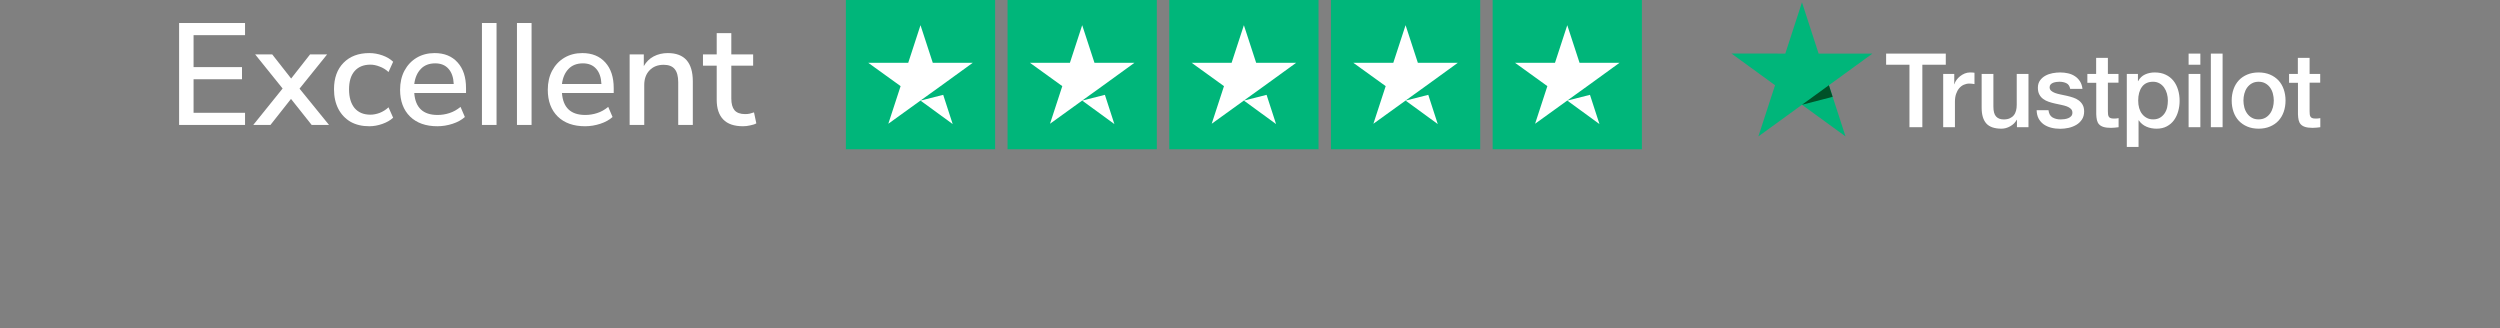 <svg xmlns="http://www.w3.org/2000/svg" width="335" height="44" viewBox="0 0 335 44" fill="none"><rect x="0" y="0" width="335" height="44" fill="#808080" stroke="none"/><path d="M24 16.742V3.083H32.835V4.711H25.938V8.992H32.428V10.62H25.938V15.115H32.835V16.742H24Z" fill="white"></path><path d="M33.937 16.742L37.87 11.86L34.189 7.287H36.475L39.013 10.523L41.551 7.287H43.837L40.137 11.879L44.089 16.742H41.764L38.994 13.255L36.242 16.742H33.937Z" fill="white"></path><path d="M49.484 16.917C48.516 16.917 47.676 16.716 46.966 16.316C46.268 15.903 45.726 15.328 45.338 14.592C44.951 13.843 44.757 12.964 44.757 11.957C44.757 10.458 45.183 9.277 46.036 8.411C46.888 7.546 48.038 7.113 49.484 7.113C50.079 7.113 50.666 7.216 51.248 7.423C51.829 7.63 52.307 7.914 52.681 8.276L52.061 9.651C51.7 9.315 51.299 9.07 50.86 8.915C50.434 8.747 50.027 8.663 49.639 8.663C48.722 8.663 48.012 8.954 47.508 9.535C47.017 10.103 46.772 10.917 46.772 11.976C46.772 13.035 47.017 13.868 47.508 14.476C48.012 15.07 48.722 15.367 49.639 15.367C50.027 15.367 50.434 15.289 50.86 15.134C51.299 14.966 51.7 14.714 52.061 14.379L52.681 15.774C52.307 16.122 51.822 16.4 51.228 16.607C50.647 16.813 50.066 16.917 49.484 16.917Z" fill="white"></path><path d="M58.611 16.917C57.061 16.917 55.84 16.484 54.949 15.619C54.058 14.74 53.612 13.546 53.612 12.034C53.612 11.066 53.806 10.213 54.193 9.477C54.594 8.728 55.143 8.146 55.84 7.733C56.538 7.32 57.338 7.113 58.243 7.113C59.547 7.113 60.574 7.533 61.323 8.372C62.072 9.199 62.447 10.342 62.447 11.802V12.46H55.511C55.653 14.424 56.693 15.405 58.63 15.405C59.173 15.405 59.702 15.322 60.219 15.154C60.748 14.986 61.246 14.708 61.711 14.32L62.292 15.677C61.866 16.064 61.317 16.368 60.645 16.587C59.973 16.807 59.295 16.917 58.611 16.917ZM58.32 8.489C57.506 8.489 56.861 8.741 56.383 9.244C55.905 9.748 55.614 10.42 55.511 11.259H60.8C60.761 10.381 60.529 9.703 60.103 9.225C59.676 8.734 59.082 8.489 58.32 8.489Z" fill="white"></path><path d="M64.58 16.742V3.083H66.537V16.742H64.58Z" fill="white"></path><path d="M69.273 16.742V3.083H71.23V16.742H69.273Z" fill="white"></path><path d="M78.402 16.917C76.852 16.917 75.631 16.484 74.74 15.619C73.849 14.74 73.403 13.546 73.403 12.034C73.403 11.066 73.597 10.213 73.984 9.477C74.385 8.728 74.934 8.146 75.631 7.733C76.329 7.32 77.13 7.113 78.034 7.113C79.338 7.113 80.365 7.533 81.115 8.372C81.864 9.199 82.238 10.342 82.238 11.802V12.46H75.302C75.444 14.424 76.484 15.405 78.421 15.405C78.964 15.405 79.493 15.322 80.01 15.154C80.54 14.986 81.037 14.708 81.502 14.32L82.083 15.677C81.657 16.064 81.108 16.368 80.436 16.587C79.765 16.807 79.087 16.917 78.402 16.917ZM78.111 8.489C77.298 8.489 76.652 8.741 76.174 9.244C75.696 9.748 75.405 10.42 75.302 11.259H80.591C80.553 10.381 80.32 9.703 79.894 9.225C79.468 8.734 78.873 8.489 78.111 8.489Z" fill="white"></path><path d="M84.372 16.742V7.287H86.27V8.857C86.593 8.288 87.032 7.856 87.588 7.559C88.156 7.262 88.789 7.113 89.487 7.113C91.721 7.113 92.838 8.379 92.838 10.911V16.742H90.882V11.027C90.882 10.213 90.72 9.619 90.397 9.244C90.087 8.87 89.596 8.682 88.925 8.682C88.137 8.682 87.504 8.934 87.026 9.438C86.561 9.929 86.329 10.581 86.329 11.395V16.742H84.372Z" fill="white"></path><path d="M99.565 16.917C98.377 16.917 97.492 16.613 96.91 16.006C96.329 15.399 96.039 14.521 96.039 13.371V8.799H94.198V7.287H96.039V4.439H97.996V7.287H100.921V8.799H97.996V13.216C97.996 13.901 98.138 14.417 98.422 14.766C98.719 15.115 99.197 15.289 99.856 15.289C100.062 15.289 100.262 15.27 100.456 15.231C100.65 15.18 100.844 15.121 101.037 15.057L101.347 16.529C101.154 16.645 100.882 16.736 100.534 16.8C100.198 16.878 99.875 16.917 99.565 16.917Z" fill="white"></path><g clip-path="url(#clip0_7975_31847)"><path d="M133.347 0H113.347V20H133.347V0Z" fill="#00B67A"></path><path d="M155.014 0H135.014V20H155.014V0Z" fill="#00B67A"></path><path d="M176.681 0H156.681V20H176.681V0Z" fill="#00B67A"></path><path d="M198.347 0H178.347V20H198.347V0Z" fill="#00B67A"></path><path d="M220.014 0H200.014V20H220.014V0Z" fill="#00B67A"></path><path d="M123.347 13.479L126.389 12.708L127.66 16.625L123.347 13.479ZM130.347 8.417H124.993L123.347 3.375L121.702 8.417H116.347L120.681 11.542L119.035 16.583L123.368 13.458L126.035 11.542L130.347 8.417Z" fill="white"></path><path d="M145.014 13.479L148.056 12.708L149.327 16.625L145.014 13.479ZM152.014 8.417H146.66L145.014 3.375L143.368 8.417H138.014L142.347 11.542L140.702 16.583L145.035 13.458L147.702 11.542L152.014 8.417Z" fill="white"></path><path d="M166.681 13.479L169.722 12.708L170.993 16.625L166.681 13.479ZM173.681 8.417H168.326L166.681 3.375L165.035 8.417H159.681L164.014 11.542L162.368 16.583L166.702 13.458L169.368 11.542L173.681 8.417Z" fill="white"></path><path d="M188.347 13.479L191.389 12.708L192.66 16.625L188.347 13.479ZM195.347 8.417H189.993L188.347 3.375L186.702 8.417H181.347L185.681 11.542L184.035 16.583L188.368 13.458L191.035 11.542L195.347 8.417Z" fill="white"></path><path d="M210.014 13.479L213.056 12.708L214.327 16.625L210.014 13.479ZM217.014 8.417H211.66L210.014 3.375L208.368 8.417H203.014L207.347 11.542L205.702 16.583L210.035 13.458L212.702 11.542L217.014 8.417Z" fill="white"></path></g><g clip-path="url(#clip1_7975_31847)"><path d="M252.747 7.179H260.735V8.67H257.594V17.048H255.867V8.67H252.74V7.179H252.747ZM260.394 9.903H261.871V11.281H261.898C261.947 11.086 262.038 10.898 262.17 10.717C262.302 10.536 262.463 10.362 262.651 10.216C262.839 10.063 263.048 9.944 263.277 9.847C263.507 9.756 263.744 9.708 263.981 9.708C264.162 9.708 264.294 9.714 264.364 9.721C264.433 9.728 264.503 9.742 264.58 9.749V11.268C264.468 11.247 264.357 11.233 264.238 11.219C264.12 11.205 264.009 11.198 263.897 11.198C263.633 11.198 263.382 11.254 263.145 11.358C262.908 11.463 262.706 11.623 262.532 11.825C262.358 12.034 262.219 12.284 262.114 12.591C262.01 12.897 261.961 13.245 261.961 13.642V17.041H260.387V9.903H260.394ZM271.816 17.048H270.27V16.052H270.242C270.047 16.414 269.761 16.7 269.378 16.916C268.995 17.132 268.605 17.243 268.208 17.243C267.268 17.243 266.585 17.013 266.168 16.547C265.75 16.08 265.541 15.377 265.541 14.436V9.903H267.115V14.283C267.115 14.91 267.233 15.356 267.477 15.613C267.714 15.871 268.055 16.003 268.487 16.003C268.821 16.003 269.093 15.955 269.316 15.85C269.538 15.746 269.719 15.613 269.852 15.439C269.991 15.272 270.089 15.063 270.151 14.826C270.214 14.59 270.242 14.332 270.242 14.053V9.909H271.816V17.048ZM274.497 14.757C274.546 15.216 274.72 15.537 275.019 15.725C275.326 15.906 275.688 16.003 276.113 16.003C276.259 16.003 276.426 15.989 276.614 15.969C276.802 15.948 276.983 15.899 277.144 15.836C277.311 15.774 277.443 15.676 277.554 15.551C277.659 15.425 277.708 15.265 277.701 15.063C277.694 14.861 277.617 14.694 277.478 14.569C277.339 14.436 277.164 14.339 276.949 14.255C276.733 14.179 276.489 14.109 276.21 14.053C275.932 13.998 275.653 13.935 275.368 13.872C275.075 13.81 274.79 13.726 274.518 13.636C274.246 13.545 274.003 13.42 273.787 13.259C273.571 13.106 273.397 12.904 273.271 12.66C273.139 12.417 273.076 12.117 273.076 11.755C273.076 11.365 273.174 11.045 273.362 10.78C273.55 10.515 273.794 10.306 274.079 10.146C274.372 9.986 274.692 9.875 275.047 9.805C275.402 9.742 275.744 9.708 276.064 9.708C276.433 9.708 276.788 9.749 277.123 9.826C277.457 9.903 277.763 10.028 278.035 10.209C278.307 10.383 278.529 10.613 278.711 10.892C278.892 11.17 279.003 11.511 279.052 11.908H277.408C277.332 11.532 277.164 11.274 276.893 11.149C276.621 11.017 276.308 10.954 275.96 10.954C275.848 10.954 275.716 10.961 275.563 10.982C275.409 11.003 275.27 11.038 275.131 11.086C274.998 11.135 274.887 11.212 274.79 11.309C274.699 11.407 274.65 11.532 274.65 11.692C274.65 11.887 274.72 12.041 274.852 12.159C274.985 12.277 275.159 12.375 275.375 12.459C275.59 12.535 275.834 12.605 276.113 12.66C276.391 12.716 276.677 12.779 276.969 12.841C277.255 12.904 277.534 12.988 277.812 13.078C278.091 13.169 278.334 13.294 278.55 13.454C278.766 13.615 278.94 13.81 279.073 14.046C279.205 14.283 279.275 14.583 279.275 14.931C279.275 15.356 279.177 15.711 278.982 16.01C278.787 16.303 278.536 16.547 278.23 16.728C277.924 16.909 277.575 17.048 277.199 17.132C276.823 17.215 276.447 17.257 276.078 17.257C275.625 17.257 275.207 17.208 274.824 17.104C274.441 16.999 274.107 16.846 273.828 16.644C273.55 16.435 273.327 16.177 273.167 15.871C273.007 15.565 272.923 15.195 272.909 14.771H274.497V14.757ZM279.693 9.903H280.883V7.757H282.457V9.903H283.878V11.079H282.457V14.896C282.457 15.063 282.464 15.202 282.478 15.328C282.492 15.446 282.527 15.551 282.576 15.634C282.625 15.718 282.701 15.78 282.806 15.822C282.91 15.864 283.042 15.885 283.223 15.885C283.335 15.885 283.446 15.885 283.558 15.878C283.669 15.871 283.781 15.857 283.892 15.829V17.048C283.718 17.069 283.544 17.083 283.384 17.104C283.217 17.125 283.049 17.132 282.875 17.132C282.457 17.132 282.123 17.09 281.872 17.013C281.622 16.937 281.42 16.818 281.28 16.665C281.134 16.512 281.044 16.324 280.988 16.094C280.939 15.864 280.904 15.599 280.897 15.307V11.093H279.706V9.903H279.693ZM284.992 9.903H286.483V10.871H286.511C286.734 10.453 287.04 10.16 287.437 9.979C287.834 9.798 288.259 9.708 288.725 9.708C289.289 9.708 289.777 9.805 290.195 10.007C290.613 10.202 290.961 10.474 291.24 10.822C291.518 11.17 291.72 11.574 291.859 12.034C291.999 12.493 292.068 12.988 292.068 13.51C292.068 13.991 292.006 14.457 291.88 14.903C291.755 15.356 291.567 15.753 291.316 16.101C291.065 16.449 290.745 16.721 290.355 16.93C289.965 17.139 289.512 17.243 288.983 17.243C288.753 17.243 288.523 17.222 288.294 17.18C288.064 17.139 287.841 17.069 287.632 16.978C287.423 16.888 287.221 16.769 287.047 16.623C286.866 16.477 286.72 16.31 286.594 16.122H286.566V19.688H284.992V9.903V9.903ZM290.494 13.482C290.494 13.162 290.453 12.848 290.369 12.542C290.285 12.236 290.16 11.971 289.993 11.734C289.826 11.497 289.617 11.309 289.373 11.17C289.122 11.031 288.837 10.954 288.516 10.954C287.855 10.954 287.353 11.184 287.019 11.644C286.685 12.103 286.518 12.716 286.518 13.482C286.518 13.844 286.559 14.179 286.65 14.485C286.741 14.791 286.866 15.056 287.047 15.279C287.221 15.502 287.43 15.676 287.674 15.801C287.917 15.934 288.203 15.996 288.523 15.996C288.886 15.996 289.185 15.92 289.436 15.774C289.686 15.627 289.888 15.432 290.049 15.202C290.209 14.966 290.327 14.701 290.397 14.402C290.459 14.102 290.494 13.796 290.494 13.482ZM293.273 7.179H294.847V8.67H293.273V7.179ZM293.273 9.903H294.847V17.048H293.273V9.903ZM296.254 7.179H297.828V17.048H296.254V7.179ZM302.654 17.243C302.083 17.243 301.575 17.145 301.129 16.957C300.683 16.769 300.307 16.505 299.994 16.177C299.687 15.843 299.451 15.446 299.29 14.987C299.13 14.527 299.047 14.018 299.047 13.468C299.047 12.925 299.13 12.424 299.29 11.964C299.451 11.504 299.687 11.107 299.994 10.773C300.3 10.439 300.683 10.181 301.129 9.993C301.575 9.805 302.083 9.708 302.654 9.708C303.225 9.708 303.734 9.805 304.179 9.993C304.625 10.181 305.001 10.446 305.315 10.773C305.621 11.107 305.858 11.504 306.018 11.964C306.178 12.424 306.262 12.925 306.262 13.468C306.262 14.018 306.178 14.527 306.018 14.987C305.858 15.446 305.621 15.843 305.315 16.177C305.008 16.512 304.625 16.769 304.179 16.957C303.734 17.145 303.225 17.243 302.654 17.243ZM302.654 15.996C303.002 15.996 303.309 15.92 303.567 15.774C303.824 15.627 304.033 15.432 304.2 15.195C304.367 14.959 304.486 14.687 304.569 14.388C304.646 14.088 304.688 13.782 304.688 13.468C304.688 13.162 304.646 12.862 304.569 12.556C304.493 12.249 304.367 11.985 304.2 11.748C304.033 11.511 303.824 11.323 303.567 11.177C303.309 11.031 303.002 10.954 302.654 10.954C302.306 10.954 302 11.031 301.742 11.177C301.484 11.323 301.275 11.518 301.108 11.748C300.941 11.985 300.823 12.249 300.739 12.556C300.662 12.862 300.621 13.162 300.621 13.468C300.621 13.782 300.662 14.088 300.739 14.388C300.816 14.687 300.941 14.959 301.108 15.195C301.275 15.432 301.484 15.627 301.742 15.774C302 15.927 302.306 15.996 302.654 15.996ZM306.721 9.903H307.912V7.757H309.486V9.903H310.907V11.079H309.486V14.896C309.486 15.063 309.493 15.202 309.507 15.328C309.521 15.446 309.556 15.551 309.605 15.634C309.653 15.718 309.73 15.78 309.835 15.822C309.939 15.864 310.071 15.885 310.252 15.885C310.364 15.885 310.475 15.885 310.587 15.878C310.698 15.871 310.81 15.857 310.921 15.829V17.048C310.747 17.069 310.573 17.083 310.413 17.104C310.245 17.125 310.078 17.132 309.904 17.132C309.486 17.132 309.152 17.09 308.901 17.013C308.651 16.937 308.449 16.818 308.309 16.665C308.163 16.512 308.073 16.324 308.017 16.094C307.968 15.864 307.933 15.599 307.926 15.307V11.093H306.735V9.903H306.721Z" fill="white"></path><path d="M250.909 7.179H243.693L241.465 0.312L239.229 7.179L232.014 7.172L237.857 11.421L235.622 18.281L241.465 14.039L247.301 18.281L245.072 11.421L250.909 7.179Z" fill="#00B67A"></path><path d="M245.574 12.974L245.072 11.421L241.465 14.039L245.574 12.974Z" fill="#005128"></path></g><defs><clipPath id="clip0_7975_31847"><rect width="106.667" height="20" fill="white" transform="translate(113.347)"></rect></clipPath><clipPath id="clip1_7975_31847"><rect width="78.893" height="19.375" fill="white" transform="translate(232.014 0.312)"></rect></clipPath></defs></svg>